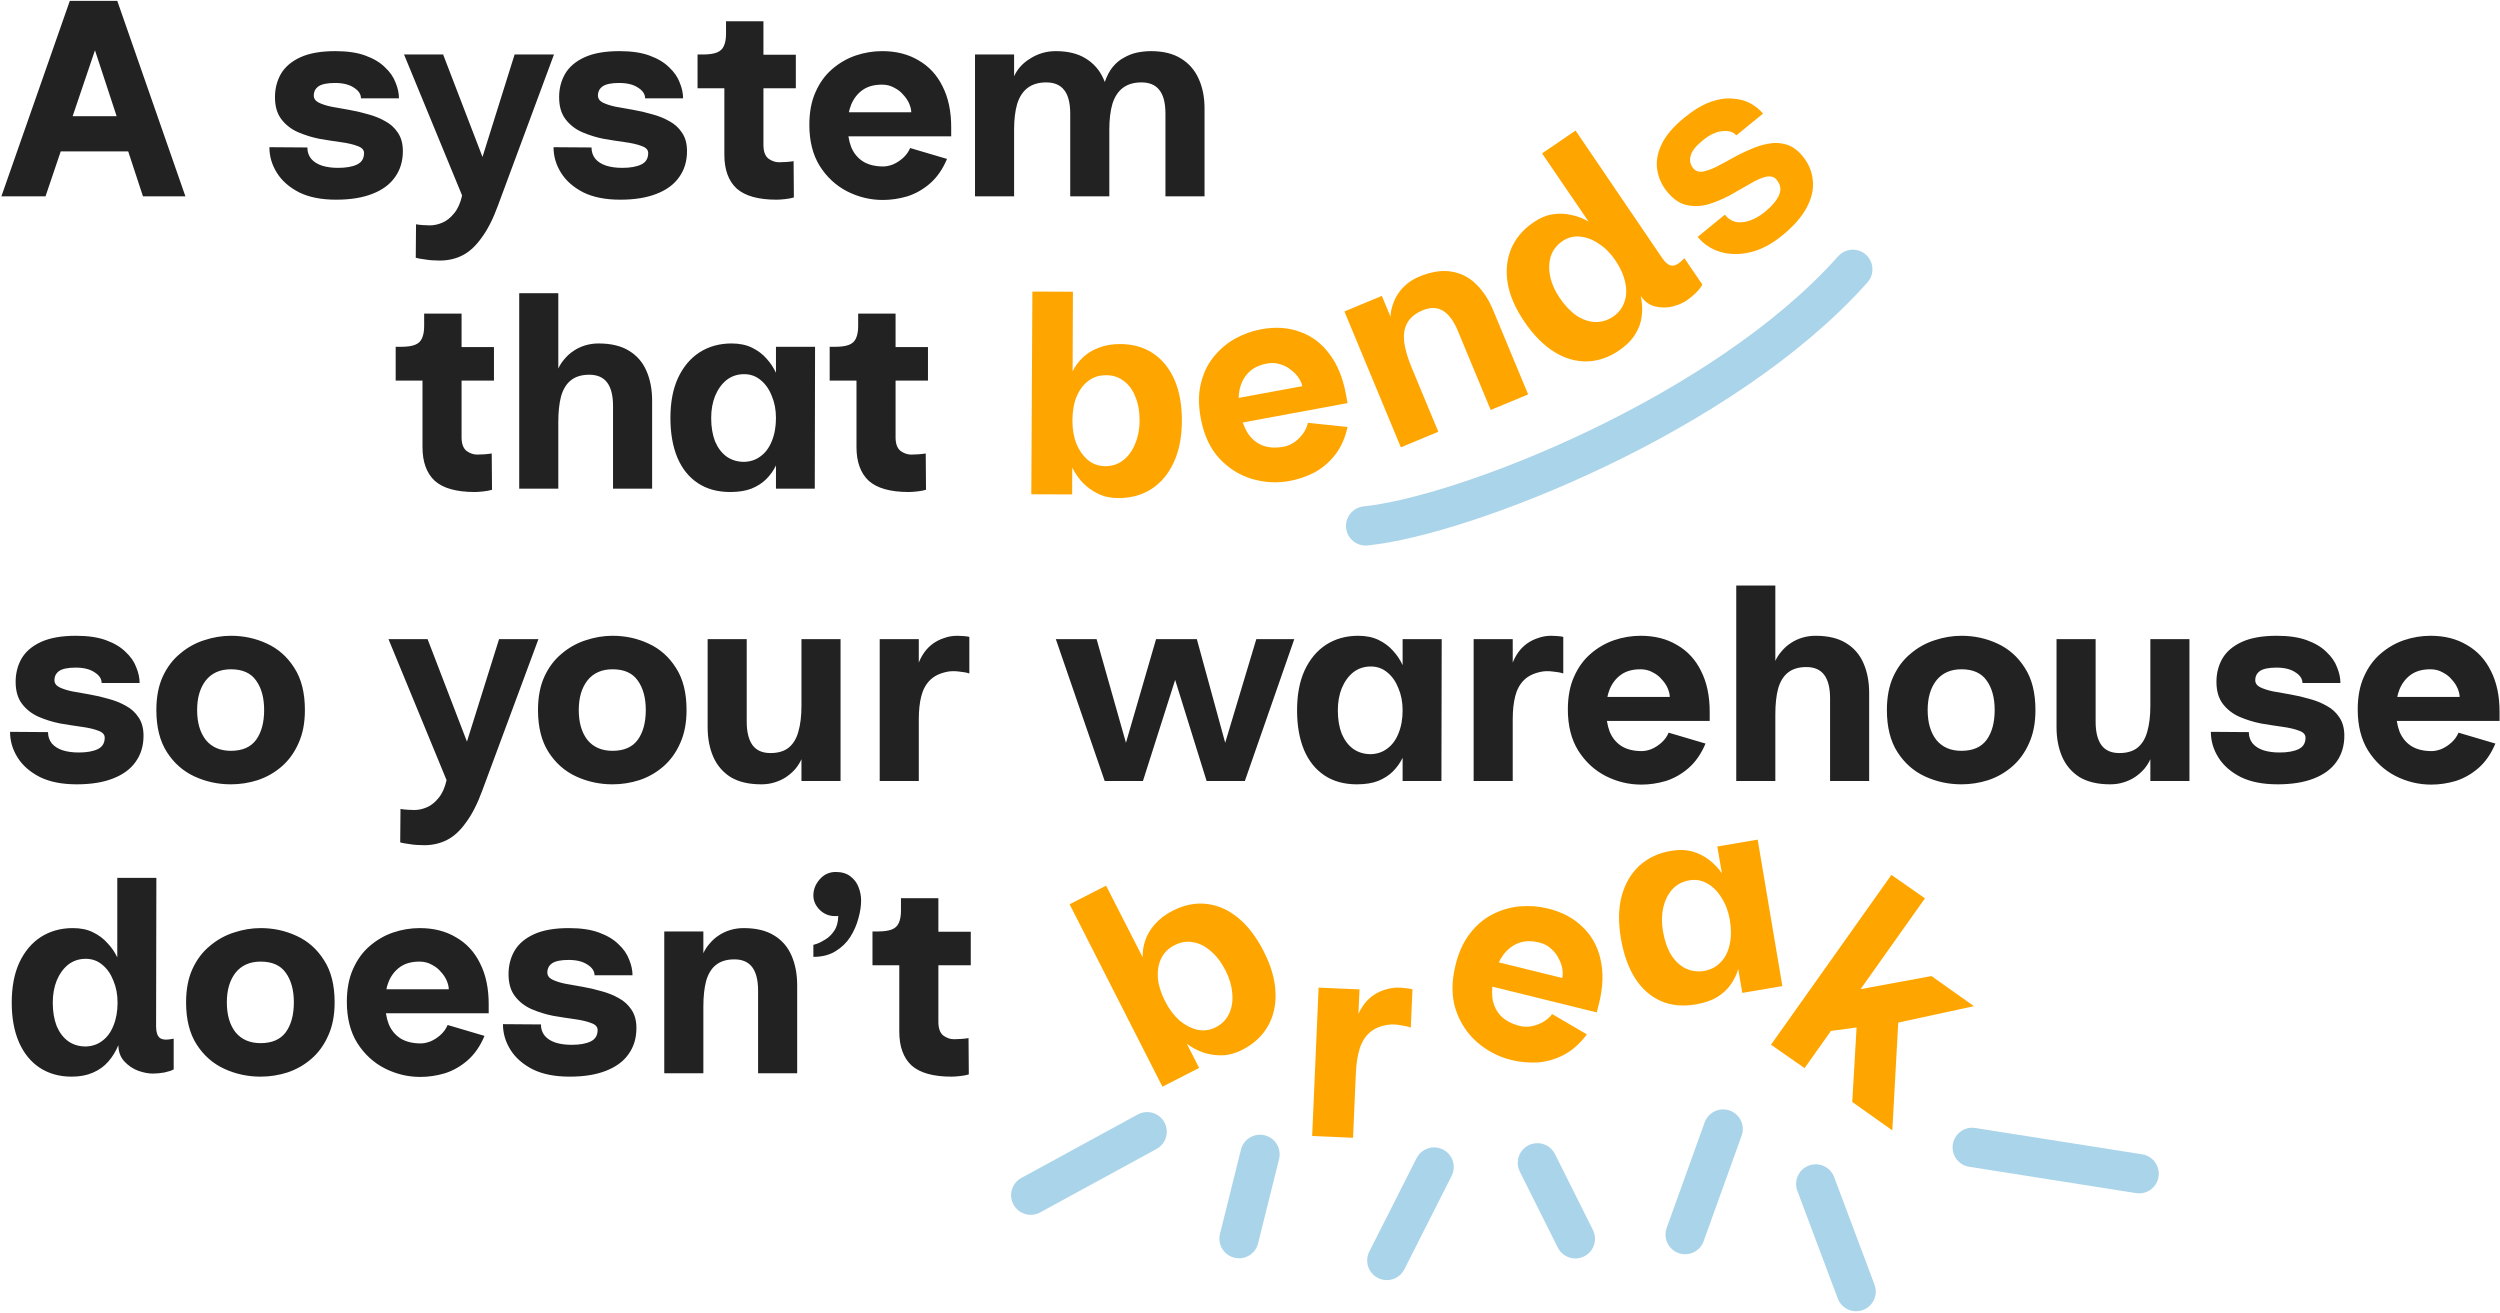 <?xml version="1.0" encoding="UTF-8"?>
<!-- Generated by Pixelmator Pro 3.6.14 -->
<svg width="573" height="301" viewBox="0 0 573 301" xmlns="http://www.w3.org/2000/svg">
    <path id="Path" fill="#222222" stroke="none" d="M 0.32 45 L 16 0.2 L 25.6 0.2 L 10.432 45 L 0.32 45 Z M 11.456 34.696 L 11.456 26.632 L 32.064 26.632 L 32.064 34.696 L 11.456 34.696 Z M 32.768 45 L 18.048 0.2 L 26.88 0.2 L 42.496 45 L 32.768 45 Z M 77.04 45.768 C 73.669 45.768 70.853 45.213 68.592 44.104 C 66.331 42.952 64.624 41.459 63.472 39.624 C 62.32 37.789 61.744 35.827 61.744 33.736 L 70.448 33.8 C 70.448 34.824 70.747 35.699 71.344 36.424 C 71.941 37.107 72.752 37.619 73.776 37.96 C 74.843 38.301 76.08 38.472 77.488 38.472 C 79.323 38.472 80.773 38.216 81.84 37.704 C 82.907 37.192 83.44 36.317 83.44 35.08 C 83.44 34.355 82.949 33.821 81.968 33.48 C 80.987 33.096 79.707 32.797 78.128 32.584 C 76.592 32.371 74.949 32.115 73.2 31.816 C 71.493 31.475 69.851 30.963 68.272 30.28 C 66.736 29.597 65.477 28.616 64.496 27.336 C 63.515 26.056 63.024 24.371 63.024 22.28 C 63.024 20.317 63.472 18.547 64.368 16.968 C 65.307 15.347 66.8 14.067 68.848 13.128 C 70.896 12.189 73.563 11.72 76.848 11.72 C 79.621 11.72 81.925 12.061 83.76 12.744 C 85.637 13.427 87.131 14.323 88.24 15.432 C 89.392 16.499 90.203 17.672 90.672 18.952 C 91.184 20.189 91.44 21.384 91.44 22.536 L 82.736 22.536 C 82.736 21.597 82.203 20.787 81.136 20.104 C 80.069 19.379 78.619 19.016 76.784 19.016 C 75.035 19.016 73.776 19.272 73.008 19.784 C 72.283 20.296 71.92 21 71.92 21.896 C 71.92 22.579 72.283 23.112 73.008 23.496 C 73.776 23.88 74.757 24.2 75.952 24.456 C 77.147 24.669 78.469 24.904 79.92 25.16 C 81.413 25.416 82.885 25.757 84.336 26.184 C 85.787 26.568 87.109 27.101 88.304 27.784 C 89.499 28.424 90.459 29.299 91.184 30.408 C 91.952 31.517 92.336 32.925 92.336 34.632 C 92.336 36.936 91.739 38.92 90.544 40.584 C 89.392 42.248 87.664 43.528 85.36 44.424 C 83.099 45.32 80.325 45.768 77.04 45.768 Z M 100.796 59.72 C 99.516 59.72 98.385 59.635 97.404 59.464 C 96.422 59.336 95.718 59.208 95.291 59.08 L 95.355 51.4 C 95.74 51.485 96.273 51.549 96.955 51.592 C 97.681 51.635 98.193 51.656 98.492 51.656 C 99.473 51.656 100.454 51.443 101.436 51.016 C 102.417 50.589 103.313 49.864 104.124 48.84 C 104.934 47.859 105.532 46.515 105.916 44.808 L 92.603 12.488 L 101.564 12.488 L 110.588 35.976 L 117.948 12.488 L 126.972 12.488 L 114.108 47.176 C 112.998 50.205 111.761 52.637 110.396 54.472 C 109.073 56.349 107.622 57.693 106.044 58.504 C 104.465 59.315 102.716 59.72 100.796 59.72 Z M 142.167 45.768 C 138.797 45.768 135.981 45.213 133.719 44.104 C 131.458 42.952 129.751 41.459 128.599 39.624 C 127.447 37.789 126.871 35.827 126.871 33.736 L 135.575 33.8 C 135.575 34.824 135.874 35.699 136.471 36.424 C 137.069 37.107 137.879 37.619 138.903 37.96 C 139.97 38.301 141.207 38.472 142.615 38.472 C 144.45 38.472 145.901 38.216 146.967 37.704 C 148.034 37.192 148.567 36.317 148.567 35.08 C 148.567 34.355 148.077 33.821 147.095 33.48 C 146.114 33.096 144.834 32.797 143.255 32.584 C 141.719 32.371 140.077 32.115 138.327 31.816 C 136.621 31.475 134.978 30.963 133.399 30.28 C 131.863 29.597 130.605 28.616 129.623 27.336 C 128.642 26.056 128.151 24.371 128.151 22.28 C 128.151 20.317 128.599 18.547 129.495 16.968 C 130.434 15.347 131.927 14.067 133.975 13.128 C 136.023 12.189 138.69 11.72 141.975 11.72 C 144.749 11.72 147.053 12.061 148.887 12.744 C 150.765 13.427 152.258 14.323 153.367 15.432 C 154.519 16.499 155.33 17.672 155.799 18.952 C 156.311 20.189 156.567 21.384 156.567 22.536 L 147.863 22.536 C 147.863 21.597 147.33 20.787 146.263 20.104 C 145.197 19.379 143.746 19.016 141.911 19.016 C 140.162 19.016 138.903 19.272 138.135 19.784 C 137.41 20.296 137.047 21 137.047 21.896 C 137.047 22.579 137.41 23.112 138.135 23.496 C 138.903 23.88 139.885 24.2 141.079 24.456 C 142.274 24.669 143.597 24.904 145.047 25.16 C 146.541 25.416 148.013 25.757 149.463 26.184 C 150.914 26.568 152.237 27.101 153.431 27.784 C 154.626 28.424 155.586 29.299 156.311 30.408 C 157.079 31.517 157.463 32.925 157.463 34.632 C 157.463 36.936 156.866 38.92 155.671 40.584 C 154.519 42.248 152.791 43.528 150.487 44.424 C 148.226 45.32 145.453 45.768 142.167 45.768 Z M 177.989 45.768 C 173.808 45.768 170.757 44.915 168.837 43.208 C 166.96 41.459 166.021 38.877 166.021 35.464 L 166.021 20.232 L 159.877 20.232 L 159.877 12.488 L 161.093 12.488 C 162.458 12.488 163.525 12.339 164.293 12.04 C 165.061 11.741 165.594 11.251 165.893 10.568 C 166.234 9.843 166.405 8.904 166.405 7.752 L 166.405 4.872 L 174.981 4.872 L 174.981 12.552 L 182.405 12.552 L 182.405 20.232 L 174.981 20.232 L 174.981 33.224 C 174.981 34.717 175.365 35.763 176.133 36.36 C 176.901 36.915 177.712 37.192 178.565 37.192 C 178.992 37.192 179.525 37.171 180.165 37.128 C 180.805 37.085 181.381 37.021 181.893 36.936 L 181.957 45.256 C 181.402 45.427 180.72 45.555 179.909 45.64 C 179.141 45.725 178.501 45.768 177.989 45.768 Z M 202.334 45.832 C 199.475 45.832 196.745 45.171 194.142 43.848 C 191.582 42.525 189.491 40.584 187.87 38.024 C 186.291 35.464 185.502 32.328 185.502 28.616 C 185.502 25.715 185.971 23.219 186.91 21.128 C 187.849 18.995 189.107 17.245 190.686 15.88 C 192.307 14.472 194.099 13.427 196.062 12.744 C 198.067 12.061 200.115 11.72 202.206 11.72 C 205.406 11.72 208.179 12.424 210.526 13.832 C 212.915 15.197 214.75 17.181 216.03 19.784 C 217.353 22.387 218.014 25.501 218.014 29.128 L 218.014 31.24 L 192.222 31.24 L 192.158 25.736 L 208.862 25.736 C 208.862 25.181 208.713 24.541 208.414 23.816 C 208.115 23.091 207.667 22.408 207.07 21.768 C 206.515 21.085 205.811 20.531 204.958 20.104 C 204.147 19.635 203.209 19.4 202.142 19.4 C 200.35 19.4 198.878 19.805 197.726 20.616 C 196.574 21.427 195.699 22.536 195.102 23.944 C 194.547 25.309 194.27 26.867 194.27 28.616 C 194.27 30.579 194.547 32.285 195.102 33.736 C 195.699 35.144 196.595 36.232 197.79 37 C 199.027 37.768 200.585 38.152 202.462 38.152 C 203.102 38.152 203.827 38.003 204.638 37.704 C 205.449 37.363 206.217 36.872 206.942 36.232 C 207.667 35.592 208.222 34.824 208.606 33.928 L 217.054 36.424 C 216.073 38.771 214.771 40.648 213.15 42.056 C 211.571 43.421 209.843 44.403 207.966 45 C 206.089 45.555 204.211 45.832 202.334 45.832 Z M 223.472 45 L 223.472 12.488 L 232.432 12.488 L 232.432 17.48 C 232.774 16.712 233.243 15.987 233.84 15.304 C 234.48 14.579 235.227 13.96 236.08 13.448 C 236.934 12.893 237.851 12.467 238.832 12.168 C 239.856 11.869 240.902 11.72 241.968 11.72 C 244.742 11.72 247.024 12.275 248.816 13.384 C 250.651 14.493 252.016 16.051 252.912 18.056 C 253.808 20.019 254.256 22.28 254.256 24.84 L 254.256 45 L 245.296 45 L 245.296 26.056 C 245.296 23.581 244.827 21.768 243.888 20.616 C 242.992 19.464 241.627 18.888 239.792 18.888 C 238.043 18.888 236.614 19.315 235.504 20.168 C 234.438 20.979 233.648 22.195 233.136 23.816 C 232.667 25.437 232.432 27.4 232.432 29.704 L 232.432 45 L 223.472 45 Z M 267.12 45 L 267.12 26.056 C 267.12 23.581 266.651 21.768 265.712 20.616 C 264.816 19.464 263.451 18.888 261.616 18.888 C 259.867 18.888 258.438 19.315 257.328 20.168 C 256.262 20.979 255.472 22.195 254.96 23.816 C 254.491 25.437 254.256 27.4 254.256 29.704 L 253.232 18.76 C 253.702 17.395 254.299 16.264 255.024 15.368 C 255.792 14.429 256.667 13.704 257.648 13.192 C 258.63 12.637 259.632 12.253 260.656 12.04 C 261.723 11.827 262.768 11.72 263.792 11.72 C 266.566 11.72 268.848 12.275 270.64 13.384 C 272.475 14.493 273.84 16.051 274.736 18.056 C 275.632 20.019 276.08 22.28 276.08 24.84 L 276.08 45 L 267.12 45 Z M 108.802 112.768 C 104.62 112.768 101.569 111.915 99.649 110.208 C 97.772 108.459 96.834 105.877 96.834 102.464 L 96.834 87.232 L 90.689 87.232 L 90.689 79.488 L 91.906 79.488 C 93.271 79.488 94.338 79.339 95.105 79.04 C 95.873 78.741 96.407 78.251 96.705 77.568 C 97.047 76.843 97.217 75.904 97.217 74.752 L 97.217 71.872 L 105.793 71.872 L 105.793 79.552 L 113.217 79.552 L 113.217 87.232 L 105.793 87.232 L 105.793 100.224 C 105.793 101.717 106.177 102.763 106.945 103.36 C 107.713 103.915 108.524 104.192 109.377 104.192 C 109.804 104.192 110.337 104.171 110.977 104.128 C 111.617 104.085 112.193 104.021 112.705 103.936 L 112.769 112.256 C 112.215 112.427 111.532 112.555 110.722 112.64 C 109.954 112.725 109.314 112.768 108.802 112.768 Z M 119.003 112 L 119.003 67.2 L 127.963 67.2 L 127.963 84.48 C 128.304 83.712 128.773 82.987 129.371 82.304 C 129.968 81.579 130.651 80.96 131.419 80.448 C 132.229 79.893 133.125 79.467 134.107 79.168 C 135.088 78.869 136.112 78.72 137.179 78.72 C 140.037 78.72 142.363 79.275 144.155 80.384 C 145.989 81.493 147.333 83.051 148.187 85.056 C 149.04 87.019 149.467 89.28 149.467 91.84 L 149.467 112 L 140.507 112 L 140.507 93.056 C 140.507 90.667 140.059 88.875 139.163 87.68 C 138.267 86.485 136.901 85.888 135.067 85.888 C 133.317 85.888 131.909 86.315 130.843 87.168 C 129.819 87.979 129.072 89.195 128.602 90.816 C 128.176 92.437 127.963 94.4 127.963 96.704 L 127.963 112 L 119.003 112 Z M 167.355 112.768 C 164.454 112.768 161.979 112.085 159.931 110.72 C 157.883 109.355 156.326 107.413 155.259 104.896 C 154.193 102.336 153.659 99.307 153.659 95.808 C 153.659 92.224 154.235 89.173 155.387 86.656 C 156.582 84.096 158.225 82.133 160.315 80.768 C 162.449 79.403 164.902 78.72 167.675 78.72 C 169.467 78.72 171.025 79.04 172.347 79.68 C 173.67 80.32 174.779 81.152 175.675 82.176 C 176.571 83.157 177.297 84.245 177.851 85.44 L 177.851 79.488 L 186.811 79.488 L 186.747 112 L 177.851 112 L 177.851 106.688 C 177.297 107.84 176.55 108.885 175.611 109.824 C 174.715 110.72 173.585 111.445 172.219 112 C 170.897 112.512 169.275 112.768 167.355 112.768 Z M 170.555 105.856 C 172.006 105.813 173.265 105.387 174.331 104.576 C 175.441 103.765 176.294 102.613 176.891 101.12 C 177.531 99.584 177.851 97.813 177.851 95.808 C 177.851 93.931 177.531 92.245 176.891 90.752 C 176.294 89.216 175.441 88 174.331 87.104 C 173.265 86.208 172.006 85.76 170.555 85.76 C 169.019 85.76 167.675 86.208 166.523 87.104 C 165.414 88 164.539 89.216 163.899 90.752 C 163.302 92.245 163.003 93.931 163.003 95.808 C 163.003 97.856 163.302 99.648 163.899 101.184 C 164.539 102.677 165.414 103.829 166.523 104.64 C 167.675 105.451 169.019 105.856 170.555 105.856 Z M 208.274 112.768 C 204.093 112.768 201.042 111.915 199.122 110.208 C 197.245 108.459 196.306 105.877 196.306 102.464 L 196.306 87.232 L 190.162 87.232 L 190.162 79.488 L 191.378 79.488 C 192.743 79.488 193.81 79.339 194.578 79.04 C 195.346 78.741 195.879 78.251 196.178 77.568 C 196.519 76.843 196.69 75.904 196.69 74.752 L 196.69 71.872 L 205.266 71.872 L 205.266 79.552 L 212.69 79.552 L 212.69 87.232 L 205.266 87.232 L 205.266 100.224 C 205.266 101.717 205.65 102.763 206.418 103.36 C 207.186 103.915 207.997 104.192 208.85 104.192 C 209.277 104.192 209.81 104.171 210.45 104.128 C 211.09 104.085 211.666 104.021 212.178 103.936 L 212.242 112.256 C 211.687 112.427 211.005 112.555 210.194 112.64 C 209.426 112.725 208.786 112.768 208.274 112.768 Z M 17.6 179.768 C 14.229 179.768 11.413 179.213 9.152 178.104 C 6.891 176.952 5.184 175.459 4.032 173.624 C 2.88 171.789 2.304 169.827 2.304 167.736 L 11.008 167.8 C 11.008 168.824 11.307 169.699 11.904 170.424 C 12.501 171.107 13.312 171.619 14.336 171.96 C 15.403 172.301 16.64 172.472 18.048 172.472 C 19.883 172.472 21.333 172.216 22.4 171.704 C 23.467 171.192 24 170.317 24 169.08 C 24 168.355 23.509 167.821 22.528 167.48 C 21.547 167.096 20.267 166.797 18.688 166.584 C 17.152 166.371 15.509 166.115 13.76 165.816 C 12.053 165.475 10.411 164.963 8.832 164.28 C 7.296 163.597 6.037 162.616 5.056 161.336 C 4.075 160.056 3.584 158.371 3.584 156.28 C 3.584 154.317 4.032 152.547 4.928 150.968 C 5.867 149.347 7.36 148.067 9.408 147.128 C 11.456 146.189 14.123 145.72 17.408 145.72 C 20.181 145.72 22.485 146.061 24.32 146.744 C 26.197 147.427 27.691 148.323 28.8 149.432 C 29.952 150.499 30.763 151.672 31.232 152.952 C 31.744 154.189 32 155.384 32 156.536 L 23.296 156.536 C 23.296 155.597 22.763 154.787 21.696 154.104 C 20.629 153.379 19.179 153.016 17.344 153.016 C 15.595 153.016 14.336 153.272 13.568 153.784 C 12.843 154.296 12.48 155 12.48 155.896 C 12.48 156.579 12.843 157.112 13.568 157.496 C 14.336 157.88 15.317 158.2 16.512 158.456 C 17.707 158.669 19.029 158.904 20.48 159.16 C 21.973 159.416 23.445 159.757 24.896 160.184 C 26.347 160.568 27.669 161.101 28.864 161.784 C 30.059 162.424 31.019 163.299 31.744 164.408 C 32.512 165.517 32.896 166.925 32.896 168.632 C 32.896 170.936 32.299 172.92 31.104 174.584 C 29.952 176.248 28.224 177.528 25.92 178.424 C 23.659 179.32 20.885 179.768 17.6 179.768 Z M 52.925 179.768 C 49.98 179.768 47.207 179.171 44.605 177.976 C 42.002 176.781 39.89 174.925 38.269 172.408 C 36.647 169.891 35.836 166.669 35.836 162.744 C 35.836 159.757 36.327 157.197 37.308 155.064 C 38.29 152.931 39.612 151.181 41.277 149.816 C 42.94 148.408 44.775 147.384 46.78 146.744 C 48.828 146.061 50.876 145.72 52.925 145.72 C 55.868 145.72 58.62 146.317 61.181 147.512 C 63.783 148.707 65.874 150.563 67.452 153.08 C 69.074 155.555 69.884 158.776 69.884 162.744 C 69.884 165.688 69.394 168.227 68.412 170.36 C 67.474 172.493 66.194 174.264 64.573 175.672 C 62.951 177.08 61.117 178.125 59.069 178.808 C 57.063 179.448 55.015 179.768 52.925 179.768 Z M 52.925 172.088 C 55.527 172.088 57.447 171.256 58.685 169.592 C 59.922 167.885 60.541 165.603 60.541 162.744 C 60.541 159.928 59.922 157.667 58.685 155.96 C 57.49 154.253 55.57 153.4 52.925 153.4 C 50.45 153.4 48.53 154.253 47.165 155.96 C 45.842 157.667 45.181 159.928 45.181 162.744 C 45.181 165.603 45.842 167.885 47.165 169.592 C 48.53 171.256 50.45 172.088 52.925 172.088 Z M 97.233 193.72 C 95.953 193.72 94.822 193.635 93.841 193.464 C 92.86 193.336 92.156 193.208 91.729 193.08 L 91.793 185.4 C 92.177 185.485 92.71 185.549 93.393 185.592 C 94.118 185.635 94.63 185.656 94.929 185.656 C 95.91 185.656 96.892 185.443 97.873 185.016 C 98.854 184.589 99.75 183.864 100.561 182.84 C 101.372 181.859 101.969 180.515 102.353 178.808 L 89.041 146.488 L 98.001 146.488 L 107.025 169.976 L 114.385 146.488 L 123.409 146.488 L 110.545 181.176 C 109.436 184.205 108.198 186.637 106.833 188.472 C 105.51 190.349 104.06 191.693 102.481 192.504 C 100.902 193.315 99.153 193.72 97.233 193.72 Z M 140.397 179.768 C 137.453 179.768 134.68 179.171 132.077 177.976 C 129.474 176.781 127.362 174.925 125.741 172.408 C 124.12 169.891 123.309 166.669 123.309 162.744 C 123.309 159.757 123.8 157.197 124.781 155.064 C 125.762 152.931 127.085 151.181 128.749 149.816 C 130.413 148.408 132.248 147.384 134.253 146.744 C 136.301 146.061 138.349 145.72 140.397 145.72 C 143.341 145.72 146.093 146.317 148.653 147.512 C 151.256 148.707 153.346 150.563 154.925 153.08 C 156.546 155.555 157.357 158.776 157.357 162.744 C 157.357 165.688 156.866 168.227 155.885 170.36 C 154.946 172.493 153.666 174.264 152.045 175.672 C 150.424 177.08 148.589 178.125 146.541 178.808 C 144.536 179.448 142.488 179.768 140.397 179.768 Z M 140.397 172.088 C 143 172.088 144.92 171.256 146.157 169.592 C 147.394 167.885 148.013 165.603 148.013 162.744 C 148.013 159.928 147.394 157.667 146.157 155.96 C 144.962 154.253 143.042 153.4 140.397 153.4 C 137.922 153.4 136.002 154.253 134.637 155.96 C 133.314 157.667 132.653 159.928 132.653 162.744 C 132.653 165.603 133.314 167.885 134.637 169.592 C 136.002 171.256 137.922 172.088 140.397 172.088 Z M 192.654 146.488 L 192.654 179 L 183.694 179 L 183.694 174.008 C 183.353 174.776 182.883 175.523 182.286 176.248 C 181.689 176.931 180.985 177.549 180.174 178.104 C 179.406 178.616 178.531 179.021 177.55 179.32 C 176.611 179.619 175.587 179.768 174.478 179.768 C 171.619 179.768 169.273 179.213 167.438 178.104 C 165.646 176.952 164.323 175.395 163.47 173.432 C 162.617 171.469 162.19 169.208 162.19 166.648 L 162.19 146.488 L 171.15 146.488 L 171.15 165.432 C 171.15 167.779 171.598 169.571 172.494 170.808 C 173.39 172.003 174.755 172.6 176.59 172.6 C 178.382 172.6 179.79 172.173 180.814 171.32 C 181.838 170.467 182.563 169.251 182.99 167.672 C 183.459 166.051 183.694 164.088 183.694 161.784 L 183.694 146.488 L 192.654 146.488 Z M 201.628 179 L 201.628 146.488 L 210.588 146.488 L 210.588 151.864 C 210.929 151.011 211.356 150.221 211.868 149.496 C 212.422 148.728 213.084 148.067 213.852 147.512 C 214.62 146.957 215.473 146.531 216.412 146.232 C 217.35 145.891 218.353 145.72 219.42 145.72 C 219.761 145.72 220.23 145.741 220.828 145.784 C 221.425 145.827 221.873 145.891 222.172 145.976 L 222.172 154.36 C 221.532 154.147 220.721 153.997 219.74 153.912 C 218.758 153.784 217.862 153.805 217.052 153.976 C 215.388 154.317 214.086 154.957 213.148 155.896 C 212.209 156.835 211.548 158.051 211.164 159.544 C 210.78 161.037 210.588 162.808 210.588 164.856 L 210.588 179 L 201.628 179 Z M 253.195 179 L 241.995 146.488 L 251.339 146.488 L 258.827 172.92 L 257.291 172.92 L 264.971 146.488 L 274.315 146.488 L 281.547 172.92 L 280.011 172.92 L 287.947 146.488 L 296.651 146.488 L 285.323 179 L 276.555 179 L 268.427 152.888 L 270.283 152.888 L 261.963 179 L 253.195 179 Z M 310.983 179.768 C 308.082 179.768 305.607 179.085 303.559 177.72 C 301.511 176.355 299.954 174.413 298.887 171.896 C 297.82 169.336 297.287 166.307 297.287 162.808 C 297.287 159.224 297.863 156.173 299.015 153.656 C 300.21 151.096 301.852 149.133 303.943 147.768 C 306.076 146.403 308.53 145.72 311.303 145.72 C 313.095 145.72 314.652 146.04 315.975 146.68 C 317.298 147.32 318.407 148.152 319.303 149.176 C 320.199 150.157 320.924 151.245 321.479 152.44 L 321.479 146.488 L 330.439 146.488 L 330.375 179 L 321.479 179 L 321.479 173.688 C 320.924 174.84 320.178 175.885 319.239 176.824 C 318.343 177.72 317.212 178.445 315.847 179 C 314.524 179.512 312.903 179.768 310.983 179.768 Z M 314.183 172.856 C 315.634 172.813 316.892 172.387 317.959 171.576 C 319.068 170.765 319.922 169.613 320.519 168.12 C 321.159 166.584 321.479 164.813 321.479 162.808 C 321.479 160.931 321.159 159.245 320.519 157.752 C 319.922 156.216 319.068 155 317.959 154.104 C 316.892 153.208 315.634 152.76 314.183 152.76 C 312.647 152.76 311.303 153.208 310.151 154.104 C 309.042 155 308.167 156.216 307.527 157.752 C 306.93 159.245 306.631 160.931 306.631 162.808 C 306.631 164.856 306.93 166.648 307.527 168.184 C 308.167 169.677 309.042 170.829 310.151 171.64 C 311.303 172.451 312.647 172.856 314.183 172.856 Z M 337.758 179 L 337.758 146.488 L 346.718 146.488 L 346.718 151.864 C 347.059 151.011 347.486 150.221 347.998 149.496 C 348.552 148.728 349.214 148.067 349.982 147.512 C 350.75 146.957 351.603 146.531 352.542 146.232 C 353.48 145.891 354.483 145.72 355.55 145.72 C 355.891 145.72 356.36 145.741 356.958 145.784 C 357.555 145.827 358.003 145.891 358.302 145.976 L 358.302 154.36 C 357.662 154.147 356.851 153.997 355.87 153.912 C 354.888 153.784 353.992 153.805 353.182 153.976 C 351.518 154.317 350.216 154.957 349.278 155.896 C 348.339 156.835 347.678 158.051 347.294 159.544 C 346.91 161.037 346.718 162.808 346.718 164.856 L 346.718 179 L 337.758 179 Z M 376.184 179.832 C 373.325 179.832 370.595 179.171 367.992 177.848 C 365.432 176.525 363.341 174.584 361.72 172.024 C 360.141 169.464 359.352 166.328 359.352 162.616 C 359.352 159.715 359.821 157.219 360.76 155.128 C 361.699 152.995 362.957 151.245 364.536 149.88 C 366.157 148.472 367.949 147.427 369.912 146.744 C 371.917 146.061 373.965 145.72 376.056 145.72 C 379.256 145.72 382.029 146.424 384.376 147.832 C 386.765 149.197 388.6 151.181 389.88 153.784 C 391.203 156.387 391.864 159.501 391.864 163.128 L 391.864 165.24 L 366.072 165.24 L 366.008 159.736 L 382.712 159.736 C 382.712 159.181 382.563 158.541 382.264 157.816 C 381.965 157.091 381.517 156.408 380.92 155.768 C 380.365 155.085 379.661 154.531 378.808 154.104 C 377.997 153.635 377.059 153.4 375.992 153.4 C 374.2 153.4 372.728 153.805 371.576 154.616 C 370.424 155.427 369.549 156.536 368.952 157.944 C 368.397 159.309 368.12 160.867 368.12 162.616 C 368.12 164.579 368.397 166.285 368.952 167.736 C 369.549 169.144 370.445 170.232 371.64 171 C 372.877 171.768 374.435 172.152 376.312 172.152 C 376.952 172.152 377.677 172.003 378.488 171.704 C 379.299 171.363 380.067 170.872 380.792 170.232 C 381.517 169.592 382.072 168.824 382.456 167.928 L 390.904 170.424 C 389.923 172.771 388.621 174.648 387 176.056 C 385.421 177.421 383.693 178.403 381.816 179 C 379.939 179.555 378.061 179.832 376.184 179.832 Z M 397.948 179 L 397.948 134.2 L 406.908 134.2 L 406.908 151.48 C 407.249 150.712 407.718 149.987 408.316 149.304 C 408.913 148.579 409.596 147.96 410.364 147.448 C 411.174 146.893 412.07 146.467 413.052 146.168 C 414.033 145.869 415.057 145.72 416.124 145.72 C 418.982 145.72 421.308 146.275 423.1 147.384 C 424.934 148.493 426.278 150.051 427.132 152.056 C 427.985 154.019 428.412 156.28 428.412 158.84 L 428.412 179 L 419.452 179 L 419.452 160.056 C 419.452 157.667 419.004 155.875 418.108 154.68 C 417.212 153.485 415.846 152.888 414.012 152.888 C 412.262 152.888 410.854 153.315 409.788 154.168 C 408.764 154.979 408.017 156.195 407.548 157.816 C 407.121 159.437 406.908 161.4 406.908 163.704 L 406.908 179 L 397.948 179 Z M 449.564 179.768 C 446.62 179.768 443.847 179.171 441.244 177.976 C 438.642 176.781 436.53 174.925 434.908 172.408 C 433.287 169.891 432.476 166.669 432.476 162.744 C 432.476 159.757 432.967 157.197 433.948 155.064 C 434.93 152.931 436.252 151.181 437.916 149.816 C 439.58 148.408 441.415 147.384 443.42 146.744 C 445.468 146.061 447.516 145.72 449.564 145.72 C 452.508 145.72 455.26 146.317 457.82 147.512 C 460.423 148.707 462.514 150.563 464.092 153.08 C 465.714 155.555 466.524 158.776 466.524 162.744 C 466.524 165.688 466.034 168.227 465.052 170.36 C 464.114 172.493 462.834 174.264 461.212 175.672 C 459.591 177.08 457.756 178.125 455.708 178.808 C 453.703 179.448 451.655 179.768 449.564 179.768 Z M 449.564 172.088 C 452.167 172.088 454.087 171.256 455.324 169.592 C 456.562 167.885 457.18 165.603 457.18 162.744 C 457.18 159.928 456.562 157.667 455.324 155.96 C 454.13 154.253 452.21 153.4 449.564 153.4 C 447.09 153.4 445.17 154.253 443.804 155.96 C 442.482 157.667 441.82 159.928 441.82 162.744 C 441.82 165.603 442.482 167.885 443.804 169.592 C 445.17 171.256 447.09 172.088 449.564 172.088 Z M 501.821 146.488 L 501.821 179 L 492.861 179 L 492.861 174.008 C 492.52 174.776 492.051 175.523 491.453 176.248 C 490.856 176.931 490.152 177.549 489.341 178.104 C 488.573 178.616 487.699 179.021 486.717 179.32 C 485.779 179.619 484.755 179.768 483.645 179.768 C 480.787 179.768 478.44 179.213 476.605 178.104 C 474.813 176.952 473.491 175.395 472.637 173.432 C 471.784 171.469 471.357 169.208 471.357 166.648 L 471.357 146.488 L 480.317 146.488 L 480.317 165.432 C 480.317 167.779 480.765 169.571 481.661 170.808 C 482.557 172.003 483.923 172.6 485.757 172.6 C 487.549 172.6 488.957 172.173 489.981 171.32 C 491.005 170.467 491.731 169.251 492.157 167.672 C 492.627 166.051 492.861 164.088 492.861 161.784 L 492.861 146.488 L 501.821 146.488 Z M 522.025 179.768 C 518.654 179.768 515.838 179.213 513.577 178.104 C 511.316 176.952 509.609 175.459 508.457 173.624 C 507.305 171.789 506.729 169.827 506.729 167.736 L 515.433 167.8 C 515.433 168.824 515.732 169.699 516.329 170.424 C 516.926 171.107 517.737 171.619 518.761 171.96 C 519.828 172.301 521.065 172.472 522.473 172.472 C 524.308 172.472 525.758 172.216 526.825 171.704 C 527.892 171.192 528.425 170.317 528.425 169.08 C 528.425 168.355 527.934 167.821 526.953 167.48 C 525.972 167.096 524.692 166.797 523.113 166.584 C 521.577 166.371 519.934 166.115 518.185 165.816 C 516.478 165.475 514.836 164.963 513.257 164.28 C 511.721 163.597 510.462 162.616 509.481 161.336 C 508.5 160.056 508.009 158.371 508.009 156.28 C 508.009 154.317 508.457 152.547 509.353 150.968 C 510.292 149.347 511.785 148.067 513.833 147.128 C 515.881 146.189 518.548 145.72 521.833 145.72 C 524.606 145.72 526.91 146.061 528.745 146.744 C 530.622 147.427 532.116 148.323 533.225 149.432 C 534.377 150.499 535.188 151.672 535.657 152.952 C 536.169 154.189 536.425 155.384 536.425 156.536 L 527.721 156.536 C 527.721 155.597 527.188 154.787 526.121 154.104 C 525.054 153.379 523.604 153.016 521.769 153.016 C 520.02 153.016 518.761 153.272 517.993 153.784 C 517.268 154.296 516.905 155 516.905 155.896 C 516.905 156.579 517.268 157.112 517.993 157.496 C 518.761 157.88 519.742 158.2 520.937 158.456 C 522.132 158.669 523.454 158.904 524.905 159.16 C 526.398 159.416 527.87 159.757 529.321 160.184 C 530.772 160.568 532.094 161.101 533.289 161.784 C 534.484 162.424 535.444 163.299 536.169 164.408 C 536.937 165.517 537.321 166.925 537.321 168.632 C 537.321 170.936 536.724 172.92 535.529 174.584 C 534.377 176.248 532.649 177.528 530.345 178.424 C 528.084 179.32 525.31 179.768 522.025 179.768 Z M 557.222 179.832 C 554.363 179.832 551.632 179.171 549.03 177.848 C 546.47 176.525 544.379 174.584 542.758 172.024 C 541.179 169.464 540.39 166.328 540.39 162.616 C 540.39 159.715 540.859 157.219 541.798 155.128 C 542.736 152.995 543.995 151.245 545.574 149.88 C 547.195 148.472 548.987 147.427 550.95 146.744 C 552.955 146.061 555.003 145.72 557.094 145.72 C 560.294 145.72 563.067 146.424 565.414 147.832 C 567.803 149.197 569.638 151.181 570.918 153.784 C 572.24 156.387 572.902 159.501 572.902 163.128 L 572.902 165.24 L 547.11 165.24 L 547.046 159.736 L 563.75 159.736 C 563.75 159.181 563.6 158.541 563.302 157.816 C 563.003 157.091 562.555 156.408 561.958 155.768 C 561.403 155.085 560.699 154.531 559.846 154.104 C 559.035 153.635 558.096 153.4 557.03 153.4 C 555.238 153.4 553.766 153.805 552.614 154.616 C 551.462 155.427 550.587 156.536 549.99 157.944 C 549.435 159.309 549.158 160.867 549.158 162.616 C 549.158 164.579 549.435 166.285 549.99 167.736 C 550.587 169.144 551.483 170.232 552.678 171 C 553.915 171.768 555.472 172.152 557.35 172.152 C 557.99 172.152 558.715 172.003 559.526 171.704 C 560.336 171.363 561.104 170.872 561.83 170.232 C 562.555 169.592 563.11 168.824 563.494 167.928 L 571.942 170.424 C 570.96 172.771 569.659 174.648 568.038 176.056 C 566.459 177.421 564.731 178.403 562.854 179 C 560.976 179.555 559.099 179.832 557.222 179.832 Z M 27.136 239.536 C 26.539 240.987 25.749 242.267 24.768 243.376 C 23.829 244.443 22.656 245.275 21.248 245.872 C 19.883 246.469 18.261 246.768 16.384 246.768 C 13.611 246.768 11.179 246.085 9.088 244.72 C 7.04 243.355 5.461 241.413 4.352 238.896 C 3.243 236.336 2.688 233.307 2.688 229.808 C 2.688 226.224 3.264 223.173 4.416 220.656 C 5.611 218.096 7.253 216.133 9.344 214.768 C 11.477 213.403 13.931 212.72 16.704 212.72 C 18.496 212.72 20.032 213.04 21.312 213.68 C 22.635 214.32 23.744 215.152 24.64 216.176 C 25.579 217.157 26.325 218.245 26.88 219.44 L 26.88 201.2 L 35.84 201.2 L 35.776 235.248 C 35.776 236.528 36.053 237.403 36.608 237.872 C 37.163 238.341 38.229 238.405 39.808 238.064 L 39.808 245.104 C 39.381 245.36 38.677 245.595 37.696 245.808 C 36.757 245.979 35.861 246.064 35.008 246.064 C 34.027 246.064 32.917 245.851 31.68 245.424 C 30.443 244.955 29.376 244.229 28.48 243.248 C 27.584 242.267 27.136 241.029 27.136 239.536 Z M 19.648 239.856 C 21.099 239.813 22.357 239.387 23.424 238.576 C 24.533 237.765 25.387 236.613 25.984 235.12 C 26.624 233.584 26.944 231.813 26.944 229.808 C 26.944 227.931 26.624 226.245 25.984 224.752 C 25.387 223.216 24.533 222 23.424 221.104 C 22.357 220.208 21.099 219.76 19.648 219.76 C 18.112 219.76 16.768 220.208 15.616 221.104 C 14.507 222 13.632 223.216 12.992 224.752 C 12.395 226.245 12.096 227.931 12.096 229.808 C 12.096 231.856 12.395 233.648 12.992 235.184 C 13.632 236.677 14.507 237.829 15.616 238.64 C 16.768 239.451 18.112 239.856 19.648 239.856 Z M 59.737 246.768 C 56.793 246.768 54.02 246.171 51.417 244.976 C 48.814 243.781 46.702 241.925 45.081 239.408 C 43.46 236.891 42.649 233.669 42.649 229.744 C 42.649 226.757 43.14 224.197 44.121 222.064 C 45.102 219.931 46.425 218.181 48.089 216.816 C 49.753 215.408 51.588 214.384 53.593 213.744 C 55.641 213.061 57.689 212.72 59.737 212.72 C 62.681 212.72 65.433 213.317 67.993 214.512 C 70.596 215.707 72.686 217.563 74.265 220.08 C 75.886 222.555 76.697 225.776 76.697 229.744 C 76.697 232.688 76.206 235.227 75.225 237.36 C 74.286 239.493 73.006 241.264 71.385 242.672 C 69.764 244.08 67.929 245.125 65.881 245.808 C 63.876 246.448 61.828 246.768 59.737 246.768 Z M 59.737 239.088 C 62.34 239.088 64.26 238.256 65.497 236.592 C 66.734 234.885 67.353 232.603 67.353 229.744 C 67.353 226.928 66.734 224.667 65.497 222.96 C 64.302 221.253 62.382 220.4 59.737 220.4 C 57.262 220.4 55.342 221.253 53.977 222.96 C 52.654 224.667 51.993 226.928 51.993 229.744 C 51.993 232.603 52.654 234.885 53.977 236.592 C 55.342 238.256 57.262 239.088 59.737 239.088 Z M 96.329 246.832 C 93.47 246.832 90.74 246.171 88.137 244.848 C 85.577 243.525 83.486 241.584 81.865 239.024 C 80.286 236.464 79.497 233.328 79.497 229.616 C 79.497 226.715 79.966 224.219 80.905 222.128 C 81.844 219.995 83.102 218.245 84.681 216.88 C 86.302 215.472 88.094 214.427 90.057 213.744 C 92.062 213.061 94.11 212.72 96.201 212.72 C 99.401 212.72 102.174 213.424 104.521 214.832 C 106.91 216.197 108.745 218.181 110.025 220.784 C 111.348 223.387 112.009 226.501 112.009 230.128 L 112.009 232.24 L 86.217 232.24 L 86.153 226.736 L 102.857 226.736 C 102.857 226.181 102.708 225.541 102.409 224.816 C 102.11 224.091 101.662 223.408 101.065 222.768 C 100.51 222.085 99.806 221.531 98.953 221.104 C 98.142 220.635 97.204 220.4 96.137 220.4 C 94.345 220.4 92.873 220.805 91.721 221.616 C 90.569 222.427 89.694 223.536 89.097 224.944 C 88.542 226.309 88.265 227.867 88.265 229.616 C 88.265 231.579 88.542 233.285 89.097 234.736 C 89.694 236.144 90.59 237.232 91.785 238 C 93.022 238.768 94.58 239.152 96.457 239.152 C 97.097 239.152 97.822 239.003 98.633 238.704 C 99.444 238.363 100.212 237.872 100.937 237.232 C 101.662 236.592 102.217 235.824 102.601 234.928 L 111.049 237.424 C 110.068 239.771 108.766 241.648 107.145 243.056 C 105.566 244.421 103.838 245.403 101.961 246 C 100.084 246.555 98.206 246.832 96.329 246.832 Z M 130.573 246.768 C 127.202 246.768 124.386 246.213 122.125 245.104 C 119.863 243.952 118.157 242.459 117.005 240.624 C 115.853 238.789 115.277 236.827 115.277 234.736 L 123.981 234.8 C 123.981 235.824 124.279 236.699 124.877 237.424 C 125.474 238.107 126.285 238.619 127.309 238.96 C 128.375 239.301 129.613 239.472 131.021 239.472 C 132.855 239.472 134.306 239.216 135.373 238.704 C 136.439 238.192 136.973 237.317 136.973 236.08 C 136.973 235.355 136.482 234.821 135.501 234.48 C 134.519 234.096 133.239 233.797 131.661 233.584 C 130.125 233.371 128.482 233.115 126.733 232.816 C 125.026 232.475 123.383 231.963 121.805 231.28 C 120.269 230.597 119.01 229.616 118.029 228.336 C 117.047 227.056 116.557 225.371 116.557 223.28 C 116.557 221.317 117.005 219.547 117.901 217.968 C 118.839 216.347 120.333 215.067 122.381 214.128 C 124.429 213.189 127.095 212.72 130.381 212.72 C 133.154 212.72 135.458 213.061 137.293 213.744 C 139.17 214.427 140.663 215.323 141.773 216.432 C 142.925 217.499 143.735 218.672 144.205 219.952 C 144.717 221.189 144.973 222.384 144.973 223.536 L 136.269 223.536 C 136.269 222.597 135.735 221.787 134.669 221.104 C 133.602 220.379 132.151 220.016 130.317 220.016 C 128.567 220.016 127.309 220.272 126.541 220.784 C 125.815 221.296 125.453 222 125.453 222.896 C 125.453 223.579 125.815 224.112 126.541 224.496 C 127.309 224.88 128.29 225.2 129.485 225.456 C 130.679 225.669 132.002 225.904 133.453 226.16 C 134.946 226.416 136.418 226.757 137.869 227.184 C 139.319 227.568 140.642 228.101 141.837 228.784 C 143.031 229.424 143.991 230.299 144.717 231.408 C 145.485 232.517 145.869 233.925 145.869 235.632 C 145.869 237.936 145.271 239.92 144.077 241.584 C 142.925 243.248 141.197 244.528 138.893 245.424 C 136.631 246.32 133.858 246.768 130.573 246.768 Z M 152.25 246 L 152.25 213.488 L 161.21 213.488 L 161.21 218.48 C 161.551 217.712 162.021 216.987 162.618 216.304 C 163.215 215.579 163.898 214.96 164.666 214.448 C 165.477 213.893 166.373 213.467 167.354 213.168 C 168.335 212.869 169.359 212.72 170.426 212.72 C 173.285 212.72 175.61 213.275 177.402 214.384 C 179.237 215.493 180.581 217.051 181.434 219.056 C 182.287 221.019 182.714 223.28 182.714 225.84 L 182.714 246 L 173.754 246 L 173.754 227.056 C 173.754 224.667 173.306 222.875 172.41 221.68 C 171.514 220.485 170.149 219.888 168.314 219.888 C 166.565 219.888 165.157 220.315 164.09 221.168 C 163.066 221.979 162.319 223.195 161.85 224.816 C 161.423 226.437 161.21 228.4 161.21 230.704 L 161.21 246 L 152.25 246 Z M 186.425 219.312 C 186.425 219.312 186.425 219.077 186.425 218.608 C 186.425 218.139 186.425 217.691 186.425 217.264 C 186.425 216.795 186.425 216.56 186.425 216.56 C 186.425 216.56 186.702 216.475 187.257 216.304 C 187.854 216.091 188.516 215.749 189.241 215.28 C 190.009 214.811 190.67 214.149 191.225 213.296 C 191.822 212.4 192.121 211.269 192.121 209.904 C 192.036 209.947 191.908 209.968 191.737 209.968 C 191.609 209.968 191.481 209.968 191.353 209.968 C 190.03 209.968 188.878 209.499 187.897 208.56 C 186.916 207.579 186.425 206.469 186.425 205.232 C 186.425 203.867 186.916 202.629 187.897 201.52 C 188.878 200.411 190.094 199.856 191.545 199.856 C 192.953 199.856 194.084 200.197 194.937 200.88 C 195.79 201.52 196.409 202.352 196.793 203.376 C 197.177 204.357 197.369 205.36 197.369 206.384 C 197.369 207.664 197.156 209.051 196.729 210.544 C 196.345 211.995 195.726 213.403 194.873 214.768 C 194.02 216.091 192.889 217.179 191.481 218.032 C 190.116 218.885 188.43 219.312 186.425 219.312 Z M 218.084 246.768 C 213.903 246.768 210.852 245.915 208.932 244.208 C 207.055 242.459 206.116 239.877 206.116 236.464 L 206.116 221.232 L 199.972 221.232 L 199.972 213.488 L 201.188 213.488 C 202.553 213.488 203.62 213.339 204.388 213.04 C 205.156 212.741 205.689 212.251 205.988 211.568 C 206.329 210.843 206.5 209.904 206.5 208.752 L 206.5 205.872 L 215.076 205.872 L 215.076 213.552 L 222.5 213.552 L 222.5 221.232 L 215.076 221.232 L 215.076 234.224 C 215.076 235.717 215.46 236.763 216.228 237.36 C 216.996 237.915 217.807 238.192 218.66 238.192 C 219.087 238.192 219.62 238.171 220.26 238.128 C 220.9 238.085 221.476 238.021 221.988 237.936 L 222.052 246.256 C 221.497 246.427 220.815 246.555 220.004 246.64 C 219.236 246.725 218.596 246.768 218.084 246.768 Z"/>
    <g id="Group-22">
        <path id="path1" fill="none" stroke="#aad4e9" stroke-width="9" stroke-linecap="round" d="M 236.245 273.935 L 262.926 259.388"/>
        <path id="path2" fill="none" stroke="#aad4e9" stroke-width="9" stroke-linecap="round" d="M 288.796 264.579 L 283.985 283.9"/>
        <path id="path3" fill="none" stroke="#aad4e9" stroke-width="9" stroke-linecap="round" d="M 328.698 267.483 L 317.858 288.9"/>
        <path id="path4" fill="none" stroke="#aad4e9" stroke-width="9" stroke-linecap="round" d="M 352.368 266.516 L 361.077 283.934"/>
        <path id="path5" fill="none" stroke="#aad4e9" stroke-width="9" stroke-linecap="round" d="M 394.945 258.773 L 386.236 282.965"/>
        <path id="path6" fill="none" stroke="#aad4e9" stroke-width="9" stroke-linecap="round" d="M 416.167 271.354 L 425.426 296.029"/>
        <path id="path7" fill="none" stroke="#aad4e9" stroke-width="9" stroke-linecap="round" d="M 490.29 269.017 L 452.033 262.979"/>
    </g>
    <path id="Vector-1" fill="none" stroke="#aad4e9" stroke-width="9" stroke-linecap="round" d="M 313.001 120.54 C 335.523 118.266 395.09 95.022 424.664 61.725"/>
    <path id="b" fill="#ffa500" stroke="none" d="M 261.892 219.405 C 261.86 218.066 262.069 216.756 262.518 215.473 C 262.986 214.131 263.734 212.896 264.764 211.768 C 265.813 210.581 267.153 209.57 268.784 208.737 C 271.41 207.397 274.003 206.875 276.562 207.173 C 279.122 207.471 281.519 208.53 283.752 210.349 C 285.985 212.168 287.945 214.729 289.631 218.031 C 291.337 221.373 292.243 224.522 292.348 227.478 C 292.472 230.374 291.885 232.956 290.586 235.225 C 289.286 237.494 287.323 239.298 284.698 240.639 C 283.146 241.431 281.601 241.844 280.063 241.877 C 278.525 241.91 277.054 241.683 275.652 241.195 C 274.289 240.687 273.075 240.028 272.009 239.218 L 274.843 244.768 L 266.428 249.065 L 245.156 207.259 L 253.511 202.993 L 261.892 219.405 Z M 269.091 216.706 C 267.738 217.397 266.748 218.404 266.12 219.728 C 265.511 220.992 265.264 222.473 265.378 224.17 C 265.532 225.847 266.097 227.64 267.072 229.55 C 267.966 231.301 269.057 232.75 270.345 233.898 C 271.653 234.986 273.018 235.693 274.439 236.021 C 275.9 236.328 277.307 236.137 278.66 235.446 C 280.092 234.714 281.112 233.667 281.72 232.303 C 282.368 230.919 282.604 229.369 282.43 227.652 C 282.295 225.915 281.791 224.191 280.918 222.48 C 279.943 220.57 278.801 219.072 277.493 217.984 C 276.205 216.836 274.831 216.158 273.37 215.951 C 271.93 215.684 270.503 215.935 269.091 216.706 Z"/>
    <path id="r" fill="#ffa500" stroke="none" d="M 300.746 260.371 L 302.225 226.362 L 311.597 226.77 L 311.353 232.393 C 311.749 231.516 312.231 230.71 312.8 229.974 C 313.415 229.196 314.137 228.535 314.965 227.989 C 315.794 227.444 316.706 227.037 317.701 226.767 C 318.699 226.452 319.755 226.32 320.871 226.368 C 321.228 226.384 321.718 226.427 322.341 226.499 C 322.964 226.571 323.429 226.658 323.738 226.761 L 323.357 235.531 C 322.697 235.279 321.856 235.086 320.833 234.952 C 319.812 234.773 318.874 234.755 318.018 234.896 C 316.262 235.178 314.872 235.788 313.847 236.727 C 312.823 237.666 312.076 238.908 311.606 240.453 C 311.136 241.997 310.855 243.841 310.762 245.983 L 310.118 260.778 L 300.746 260.371 Z"/>
    <path id="e" fill="#ffa500" stroke="none" d="M 346.387 242.949 C 343.481 242.232 340.871 240.874 338.557 238.877 C 336.287 236.891 334.648 234.393 333.642 231.384 C 332.68 228.385 332.664 225 333.595 221.226 C 334.323 218.277 335.426 215.857 336.904 213.968 C 338.393 212.034 340.112 210.572 342.059 209.58 C 344.06 208.555 346.144 207.942 348.31 207.74 C 350.52 207.549 352.688 207.716 354.813 208.24 C 358.066 209.043 360.708 210.454 362.741 212.474 C 364.827 214.461 366.194 216.938 366.843 219.905 C 367.535 222.883 367.426 226.215 366.516 229.901 L 365.986 232.048 L 339.768 225.579 L 341.083 219.968 L 358.064 224.158 C 358.203 223.594 358.211 222.906 358.09 222.094 C 357.968 221.281 357.684 220.475 357.237 219.675 C 356.844 218.841 356.268 218.101 355.508 217.453 C 354.801 216.773 353.906 216.299 352.822 216.031 C 351 215.582 349.402 215.625 348.027 216.16 C 346.653 216.695 345.486 217.603 344.525 218.885 C 343.619 220.134 342.947 221.647 342.508 223.425 C 342.016 225.421 341.869 227.225 342.069 228.839 C 342.323 230.42 342.961 231.75 343.983 232.831 C 345.048 233.922 346.535 234.703 348.444 235.174 C 349.094 235.334 349.869 235.364 350.768 235.264 C 351.678 235.12 352.581 234.814 353.479 234.346 C 354.377 233.877 355.133 233.235 355.749 232.421 L 363.71 237.077 C 362.124 239.216 360.33 240.798 358.329 241.823 C 356.382 242.815 354.379 243.379 352.321 243.515 C 350.273 243.608 348.296 243.419 346.387 242.949 Z"/>
    <path id="a" fill="#ffa500" stroke="none" d="M 388.637 230.215 C 385.642 230.725 382.968 230.456 380.613 229.408 C 378.259 228.359 376.31 226.63 374.766 224.219 C 373.215 221.765 372.131 218.732 371.515 215.121 C 370.884 211.422 370.941 208.172 371.687 205.371 C 372.469 202.518 373.819 200.204 375.737 198.426 C 377.698 196.642 380.11 195.505 382.973 195.017 C 384.822 194.701 386.486 194.757 387.964 195.185 C 389.441 195.613 390.733 196.276 391.838 197.175 C 392.935 198.03 393.876 199.026 394.658 200.161 L 393.611 194.018 L 402.858 192.441 L 408.516 226.008 L 399.334 227.574 L 398.399 222.091 C 398.03 223.378 397.443 224.588 396.639 225.723 C 395.872 226.805 394.833 227.753 393.522 228.566 C 392.246 229.327 390.618 229.876 388.637 230.215 Z M 390.722 222.517 C 392.212 222.218 393.436 221.556 394.394 220.531 C 395.397 219.499 396.074 218.16 396.428 216.514 C 396.818 214.816 396.837 212.932 396.484 210.862 C 396.153 208.924 395.526 207.241 394.603 205.813 C 393.716 204.333 392.621 203.228 391.318 202.498 C 390.06 201.761 388.682 201.521 387.184 201.776 C 385.599 202.046 384.291 202.745 383.26 203.873 C 382.272 204.993 381.584 206.402 381.194 208.1 C 380.84 209.746 380.828 211.538 381.159 213.476 C 381.519 215.59 382.143 217.387 383.03 218.867 C 383.954 220.296 385.059 221.331 386.347 221.972 C 387.678 222.606 389.137 222.788 390.722 222.517 Z"/>
    <path id="k" fill="#ffa500" stroke="none" d="M 415.748 236.809 L 415.292 228.764 L 442.695 223.715 L 452.424 230.615 L 429.618 235.554 L 427.918 235.171 L 415.748 236.809 Z M 405.911 239.445 L 433.508 200.526 L 441.2 205.898 L 413.603 244.817 L 405.911 239.445 Z M 424.535 252.569 L 425.822 230.481 L 435.243 231.328 L 433.718 259.081 L 424.535 252.569 Z"/>
    <path id="b-1" fill="#ffa500" stroke="none" d="M 245.843 85.117 C 246.423 83.924 247.202 82.865 248.179 81.94 C 249.2 80.971 250.42 80.223 251.838 79.698 C 253.3 79.128 254.938 78.847 256.753 78.854 C 259.673 78.865 262.192 79.583 264.31 81.007 C 266.429 82.431 268.058 84.451 269.198 87.066 C 270.339 89.681 270.902 92.824 270.888 96.497 C 270.873 100.214 270.241 103.397 268.992 106.047 C 267.787 108.653 266.098 110.659 263.925 112.067 C 261.751 113.474 259.204 114.173 256.284 114.161 C 254.558 114.154 253.011 113.817 251.642 113.148 C 250.273 112.479 249.081 111.611 248.068 110.545 C 247.099 109.48 246.329 108.348 245.758 107.152 L 245.734 113.324 L 236.376 113.288 L 236.622 66.829 L 245.914 66.865 L 245.843 85.117 Z M 253.406 86.009 C 251.902 86.003 250.573 86.441 249.419 87.321 C 248.309 88.157 247.42 89.349 246.75 90.895 C 246.125 92.441 245.808 94.276 245.8 96.4 C 245.792 98.346 246.095 100.118 246.708 101.713 C 247.366 103.264 248.246 104.506 249.349 105.44 C 250.496 106.373 251.821 106.843 253.326 106.849 C 254.918 106.855 256.292 106.396 257.446 105.471 C 258.644 104.547 259.556 103.289 260.182 101.699 C 260.852 100.108 261.19 98.362 261.198 96.459 C 261.206 94.335 260.881 92.498 260.223 90.947 C 259.61 89.352 258.708 88.131 257.516 87.286 C 256.369 86.397 254.999 85.971 253.406 86.009 Z"/>
    <path id="e-1" fill="#ffa500" stroke="none" d="M 295.621 110.23 C 292.706 110.769 289.796 110.609 286.893 109.751 C 284.033 108.885 281.535 107.3 279.399 104.995 C 277.306 102.682 275.91 99.633 275.21 95.848 C 274.663 92.889 274.671 90.256 275.234 87.947 C 275.789 85.594 276.742 83.573 278.095 81.883 C 279.483 80.142 281.113 78.738 282.986 77.671 C 284.902 76.597 286.926 75.863 289.058 75.469 C 292.321 74.865 295.282 75.06 297.94 76.053 C 300.634 76.995 302.879 78.672 304.675 81.085 C 306.515 83.49 307.777 86.541 308.461 90.239 L 308.859 92.393 L 282.557 97.257 L 281.454 91.656 L 298.488 88.506 C 298.384 87.941 298.111 87.316 297.669 86.633 C 297.228 85.949 296.642 85.338 295.913 84.798 C 295.218 84.206 294.396 83.773 293.445 83.499 C 292.53 83.173 291.528 83.111 290.441 83.312 C 288.613 83.65 287.189 84.341 286.167 85.385 C 285.145 86.429 284.462 87.725 284.119 89.273 C 283.81 90.77 283.821 92.411 284.151 94.195 C 284.521 96.196 285.126 97.884 285.965 99.259 C 286.84 100.582 287.959 101.523 289.322 102.08 C 290.728 102.63 292.389 102.728 294.303 102.374 C 294.956 102.253 295.667 101.964 296.438 101.507 C 297.2 101.006 297.891 100.361 298.509 99.571 C 299.129 98.782 299.549 97.894 299.772 96.908 L 308.857 97.86 C 308.299 100.438 307.326 102.598 305.938 104.34 C 304.586 106.03 303.009 107.356 301.207 108.319 C 299.397 109.239 297.535 109.876 295.621 110.23 Z"/>
    <path id="n" fill="#ffa500" stroke="none" d="M 321.078 102.522 L 308.14 71.387 L 316.72 67.821 L 318.707 72.602 C 318.728 71.731 318.889 70.849 319.189 69.958 C 319.473 69.025 319.88 68.161 320.412 67.365 C 320.967 66.512 321.656 65.746 322.477 65.07 C 323.298 64.393 324.219 63.843 325.24 63.418 C 327.978 62.281 330.425 61.886 332.583 62.236 C 334.781 62.568 336.688 63.524 338.303 65.105 C 339.902 66.645 341.21 68.641 342.229 71.092 L 350.252 90.398 L 341.671 93.964 L 334.132 75.822 C 333.182 73.534 332.039 71.997 330.706 71.209 C 329.372 70.422 327.827 70.393 326.07 71.123 C 324.395 71.819 323.216 72.788 322.535 74.03 C 321.877 75.214 321.646 76.675 321.841 78.415 C 322.078 80.137 322.655 82.102 323.572 84.308 L 329.659 98.956 L 321.078 102.522 Z"/>
    <path id="d" fill="#ffa500" stroke="none" d="M 376.066 67.85 C 376.402 69.442 376.474 71 376.281 72.524 C 376.101 73.986 375.582 75.385 374.725 76.719 C 373.904 78.029 372.69 79.232 371.082 80.33 C 368.706 81.95 366.224 82.787 363.635 82.839 C 361.082 82.867 358.595 82.126 356.174 80.618 C 353.727 79.073 351.482 76.802 349.437 73.805 C 347.342 70.735 346.053 67.785 345.568 64.955 C 345.095 62.064 345.356 59.423 346.349 57.031 C 347.378 54.615 349.081 52.596 351.457 50.975 C 352.992 49.928 354.495 49.304 355.965 49.104 C 357.472 48.88 358.909 48.944 360.275 49.298 C 361.653 49.59 362.928 50.085 364.102 50.785 L 353.441 35.159 L 361.117 29.923 L 380.961 59.127 C 381.709 60.224 382.458 60.811 383.208 60.889 C 383.957 60.967 384.908 60.398 386.061 59.183 L 390.176 65.214 C 389.96 65.683 389.494 66.295 388.778 67.051 C 388.073 67.746 387.356 68.343 386.625 68.842 C 385.784 69.415 384.709 69.881 383.4 70.239 C 382.065 70.56 380.728 70.562 379.387 70.245 C 378.046 69.928 376.939 69.13 376.066 67.85 Z M 369.838 72.501 C 371.056 71.616 371.885 70.515 372.325 69.197 C 372.801 67.855 372.859 66.369 372.498 64.741 C 372.149 63.051 371.388 61.347 370.216 59.629 C 369.119 58.021 367.86 56.764 366.439 55.859 C 365.029 54.892 363.587 54.349 362.113 54.23 C 360.676 54.086 359.336 54.438 358.093 55.285 C 356.777 56.183 355.888 57.352 355.425 58.793 C 354.998 60.209 354.959 61.762 355.309 63.452 C 355.67 65.08 356.399 66.699 357.496 68.307 C 358.693 70.061 359.996 71.422 361.406 72.389 C 362.827 73.294 364.249 73.769 365.673 73.815 C 367.134 73.837 368.522 73.398 369.838 72.501 Z"/>
    <path id="s" fill="#ffa500" stroke="none" d="M 408.476 53.981 C 406.042 55.968 403.602 57.246 401.155 57.817 C 398.707 58.387 396.43 58.362 394.323 57.74 C 392.216 57.119 390.477 55.968 389.105 54.289 L 395.326 49.21 C 396.081 50.135 396.968 50.696 397.986 50.893 C 398.976 51.056 400.042 50.928 401.185 50.509 C 402.328 50.09 403.431 49.446 404.493 48.579 C 406.138 47.236 407.228 45.946 407.761 44.711 C 408.295 43.475 408.114 42.309 407.218 41.212 C 406.63 40.493 405.789 40.266 404.693 40.533 C 403.596 40.8 402.344 41.365 400.936 42.229 C 399.535 43.031 398.033 43.885 396.432 44.793 C 394.837 45.638 393.196 46.321 391.508 46.843 C 389.827 47.302 388.186 47.356 386.586 47.006 C 384.986 46.656 383.487 45.624 382.087 43.91 C 380.884 42.436 380.139 40.789 379.851 38.967 C 379.535 37.112 379.858 35.163 380.819 33.122 C 381.779 31.081 383.511 29.038 386.013 26.995 C 388.172 25.232 390.181 24.02 392.04 23.359 C 393.9 22.698 395.607 22.446 397.164 22.603 C 398.727 22.698 400.088 23.071 401.249 23.723 C 402.409 24.375 403.353 25.146 404.081 26.037 L 397.963 31.033 C 397.32 30.244 396.283 29.919 394.854 30.058 C 393.431 30.135 391.88 30.858 390.201 32.23 C 388.659 33.489 387.755 34.656 387.489 35.729 C 387.195 36.769 387.398 37.717 388.098 38.574 C 388.602 39.191 389.299 39.45 390.189 39.351 C 391.086 39.19 392.112 38.838 393.268 38.294 C 394.395 37.716 395.626 37.054 396.959 36.309 C 398.326 35.535 399.733 34.843 401.178 34.235 C 402.595 33.591 404.007 33.152 405.414 32.917 C 406.794 32.648 408.139 32.721 409.449 33.136 C 410.793 33.523 412.039 34.42 413.187 35.825 C 414.558 37.504 415.33 39.359 415.502 41.389 C 415.709 43.391 415.232 45.465 414.072 47.612 C 412.946 49.731 411.081 51.854 408.476 53.981 Z"/>
</svg>
